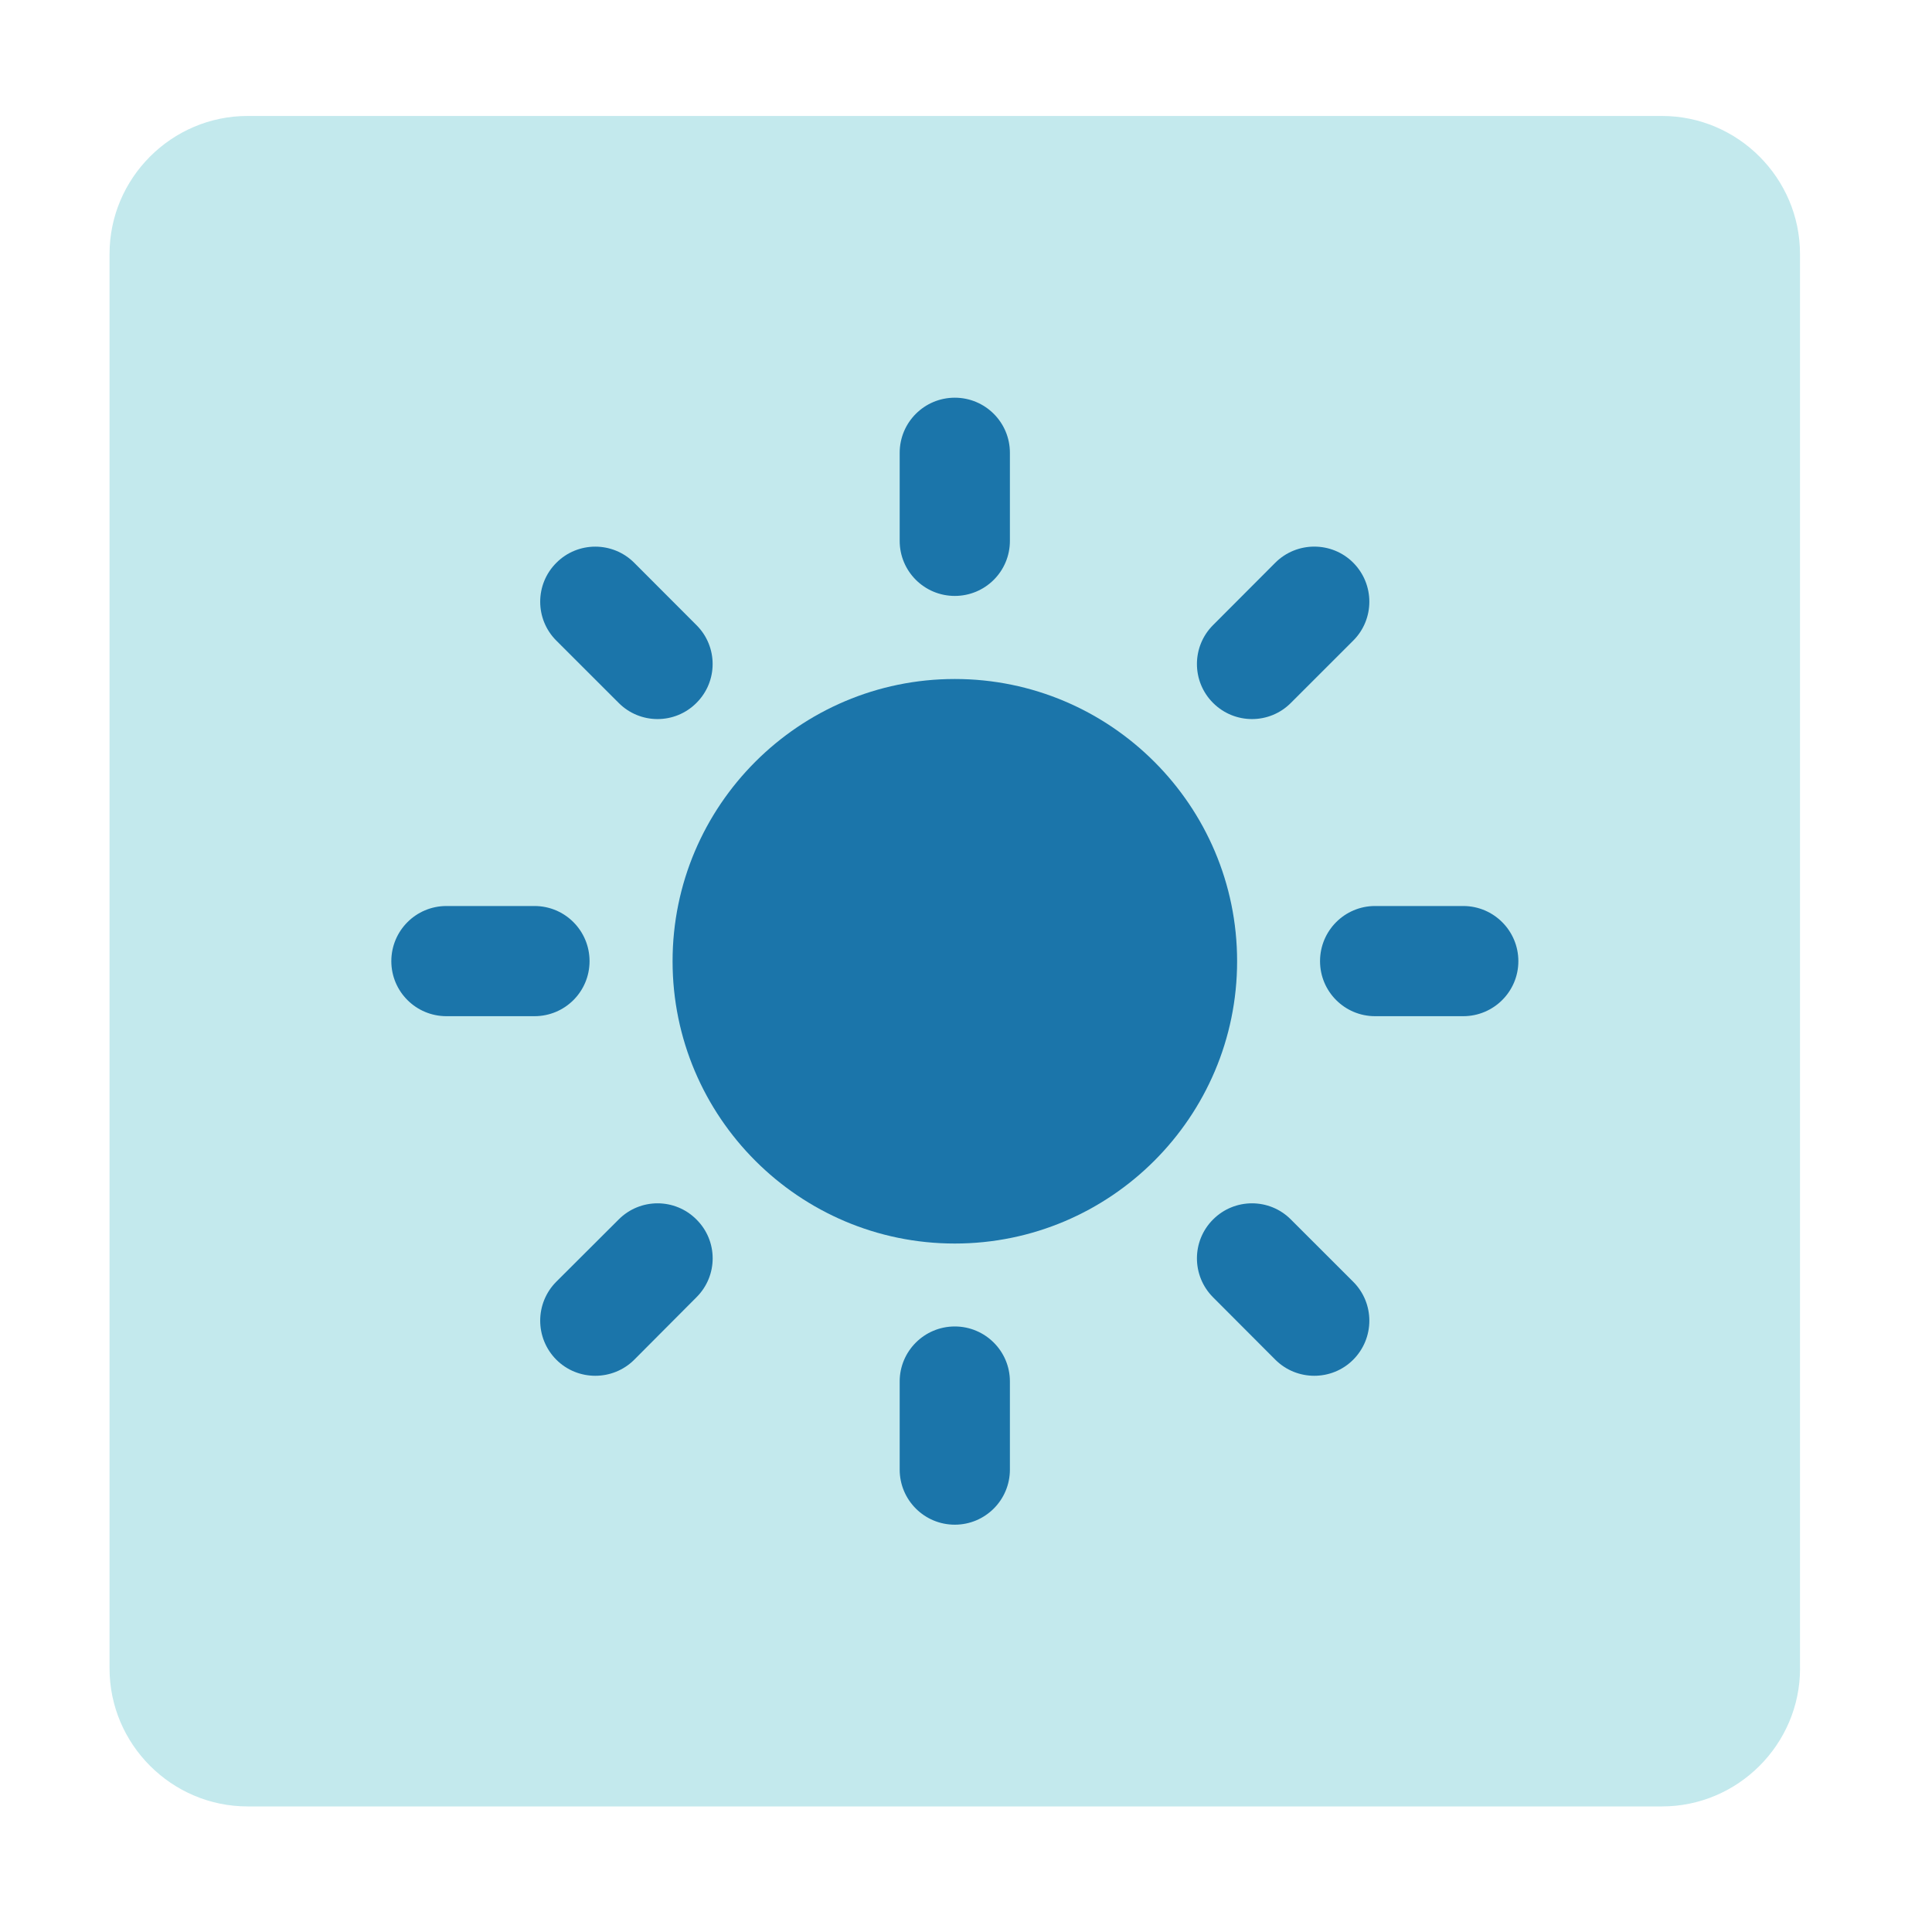 <?xml version="1.0" encoding="utf-8"?>
<!-- Generator: Adobe Illustrator 16.0.0, SVG Export Plug-In . SVG Version: 6.00 Build 0)  -->
<!DOCTYPE svg PUBLIC "-//W3C//DTD SVG 1.1//EN" "http://www.w3.org/Graphics/SVG/1.1/DTD/svg11.dtd">
<svg version="1.1" id="Capa_1" xmlns="http://www.w3.org/2000/svg" xmlns:xlink="http://www.w3.org/1999/xlink" x="0px" y="0px"
	 width="40px" height="40px" viewBox="0 0 40 40" enable-background="new 0 0 40 40" xml:space="preserve">
<g>
	<g>
		<path fill="#C3E9ED" d="M37.268,34.543c0,1.571-1.286,2.857-2.857,2.857H5.125c-1.571,0-2.857-1.286-2.857-2.857V5.258
			c0-1.571,1.286-2.857,2.857-2.857H34.41c1.571,0,2.857,1.286,2.857,2.857V34.543z"/>
	</g>
	<g>
		<g>
			<path fill="#1B75AA" d="M19.768,14.058c-3.222,0-5.843,2.621-5.843,5.843c0,3.224,2.621,5.845,5.843,5.845
				c3.222,0,5.845-2.621,5.845-5.845C25.613,16.679,22.99,14.058,19.768,14.058z"/>
			<g>
				<g>
					<path fill="#1B75AA" d="M19.768,12.338c-0.63,0-1.141-0.509-1.141-1.14V9.375c0-0.631,0.511-1.141,1.141-1.141
						s1.141,0.51,1.141,1.141v1.823C20.909,11.829,20.398,12.338,19.768,12.338z"/>
				</g>
				<g>
					<path fill="#1B75AA" d="M19.768,27.463c-0.63,0-1.141,0.511-1.141,1.138v1.825c0,0.631,0.511,1.141,1.141,1.141
						s1.141-0.51,1.141-1.141v-1.825C20.909,27.974,20.398,27.463,19.768,27.463z"/>
				</g>
				<g>
					<path fill="#1B75AA" d="M25.115,14.553c-0.445-0.444-0.445-1.167,0-1.611l1.289-1.292c0.445-0.444,1.17-0.444,1.613,0
						c0.445,0.447,0.445,1.169,0,1.613l-1.291,1.29C26.283,14.999,25.561,14.999,25.115,14.553z"/>
				</g>
				<g>
					<path fill="#1B75AA" d="M14.419,25.248c-0.444-0.446-1.166-0.446-1.61,0l-1.291,1.288c-0.445,0.446-0.445,1.168,0,1.615
						c0.444,0.444,1.169,0.444,1.614,0l1.287-1.292C14.867,26.413,14.867,25.692,14.419,25.248z"/>
				</g>
				<g>
					<path fill="#1B75AA" d="M27.33,19.9c0-0.631,0.51-1.142,1.139-1.142h1.826c0.629,0,1.141,0.511,1.141,1.142
						c0,0.629-0.512,1.139-1.141,1.139h-1.826C27.84,21.039,27.33,20.529,27.33,19.9z"/>
				</g>
				<g>
					<path fill="#1B75AA" d="M12.206,19.9c0-0.631-0.509-1.142-1.14-1.142H9.243c-0.631,0-1.141,0.511-1.141,1.142
						c0,0.629,0.51,1.139,1.141,1.139h1.823C11.697,21.039,12.206,20.529,12.206,19.9z"/>
				</g>
				<g>
					<path fill="#1B75AA" d="M25.115,25.248c0.445-0.446,1.168-0.446,1.611,0l1.291,1.29c0.445,0.444,0.445,1.166,0,1.613
						c-0.443,0.444-1.168,0.444-1.613,0l-1.289-1.292C24.67,26.413,24.67,25.692,25.115,25.248z"/>
				</g>
				<g>
					<path fill="#1B75AA" d="M14.419,14.553c0.447-0.444,0.447-1.167,0-1.611l-1.287-1.289c-0.445-0.447-1.17-0.447-1.614,0
						c-0.445,0.444-0.445,1.166,0,1.61l1.291,1.29C13.253,14.999,13.975,14.999,14.419,14.553z"/>
				</g>
			</g>
		</g>
	</g>
</g>
</svg>
